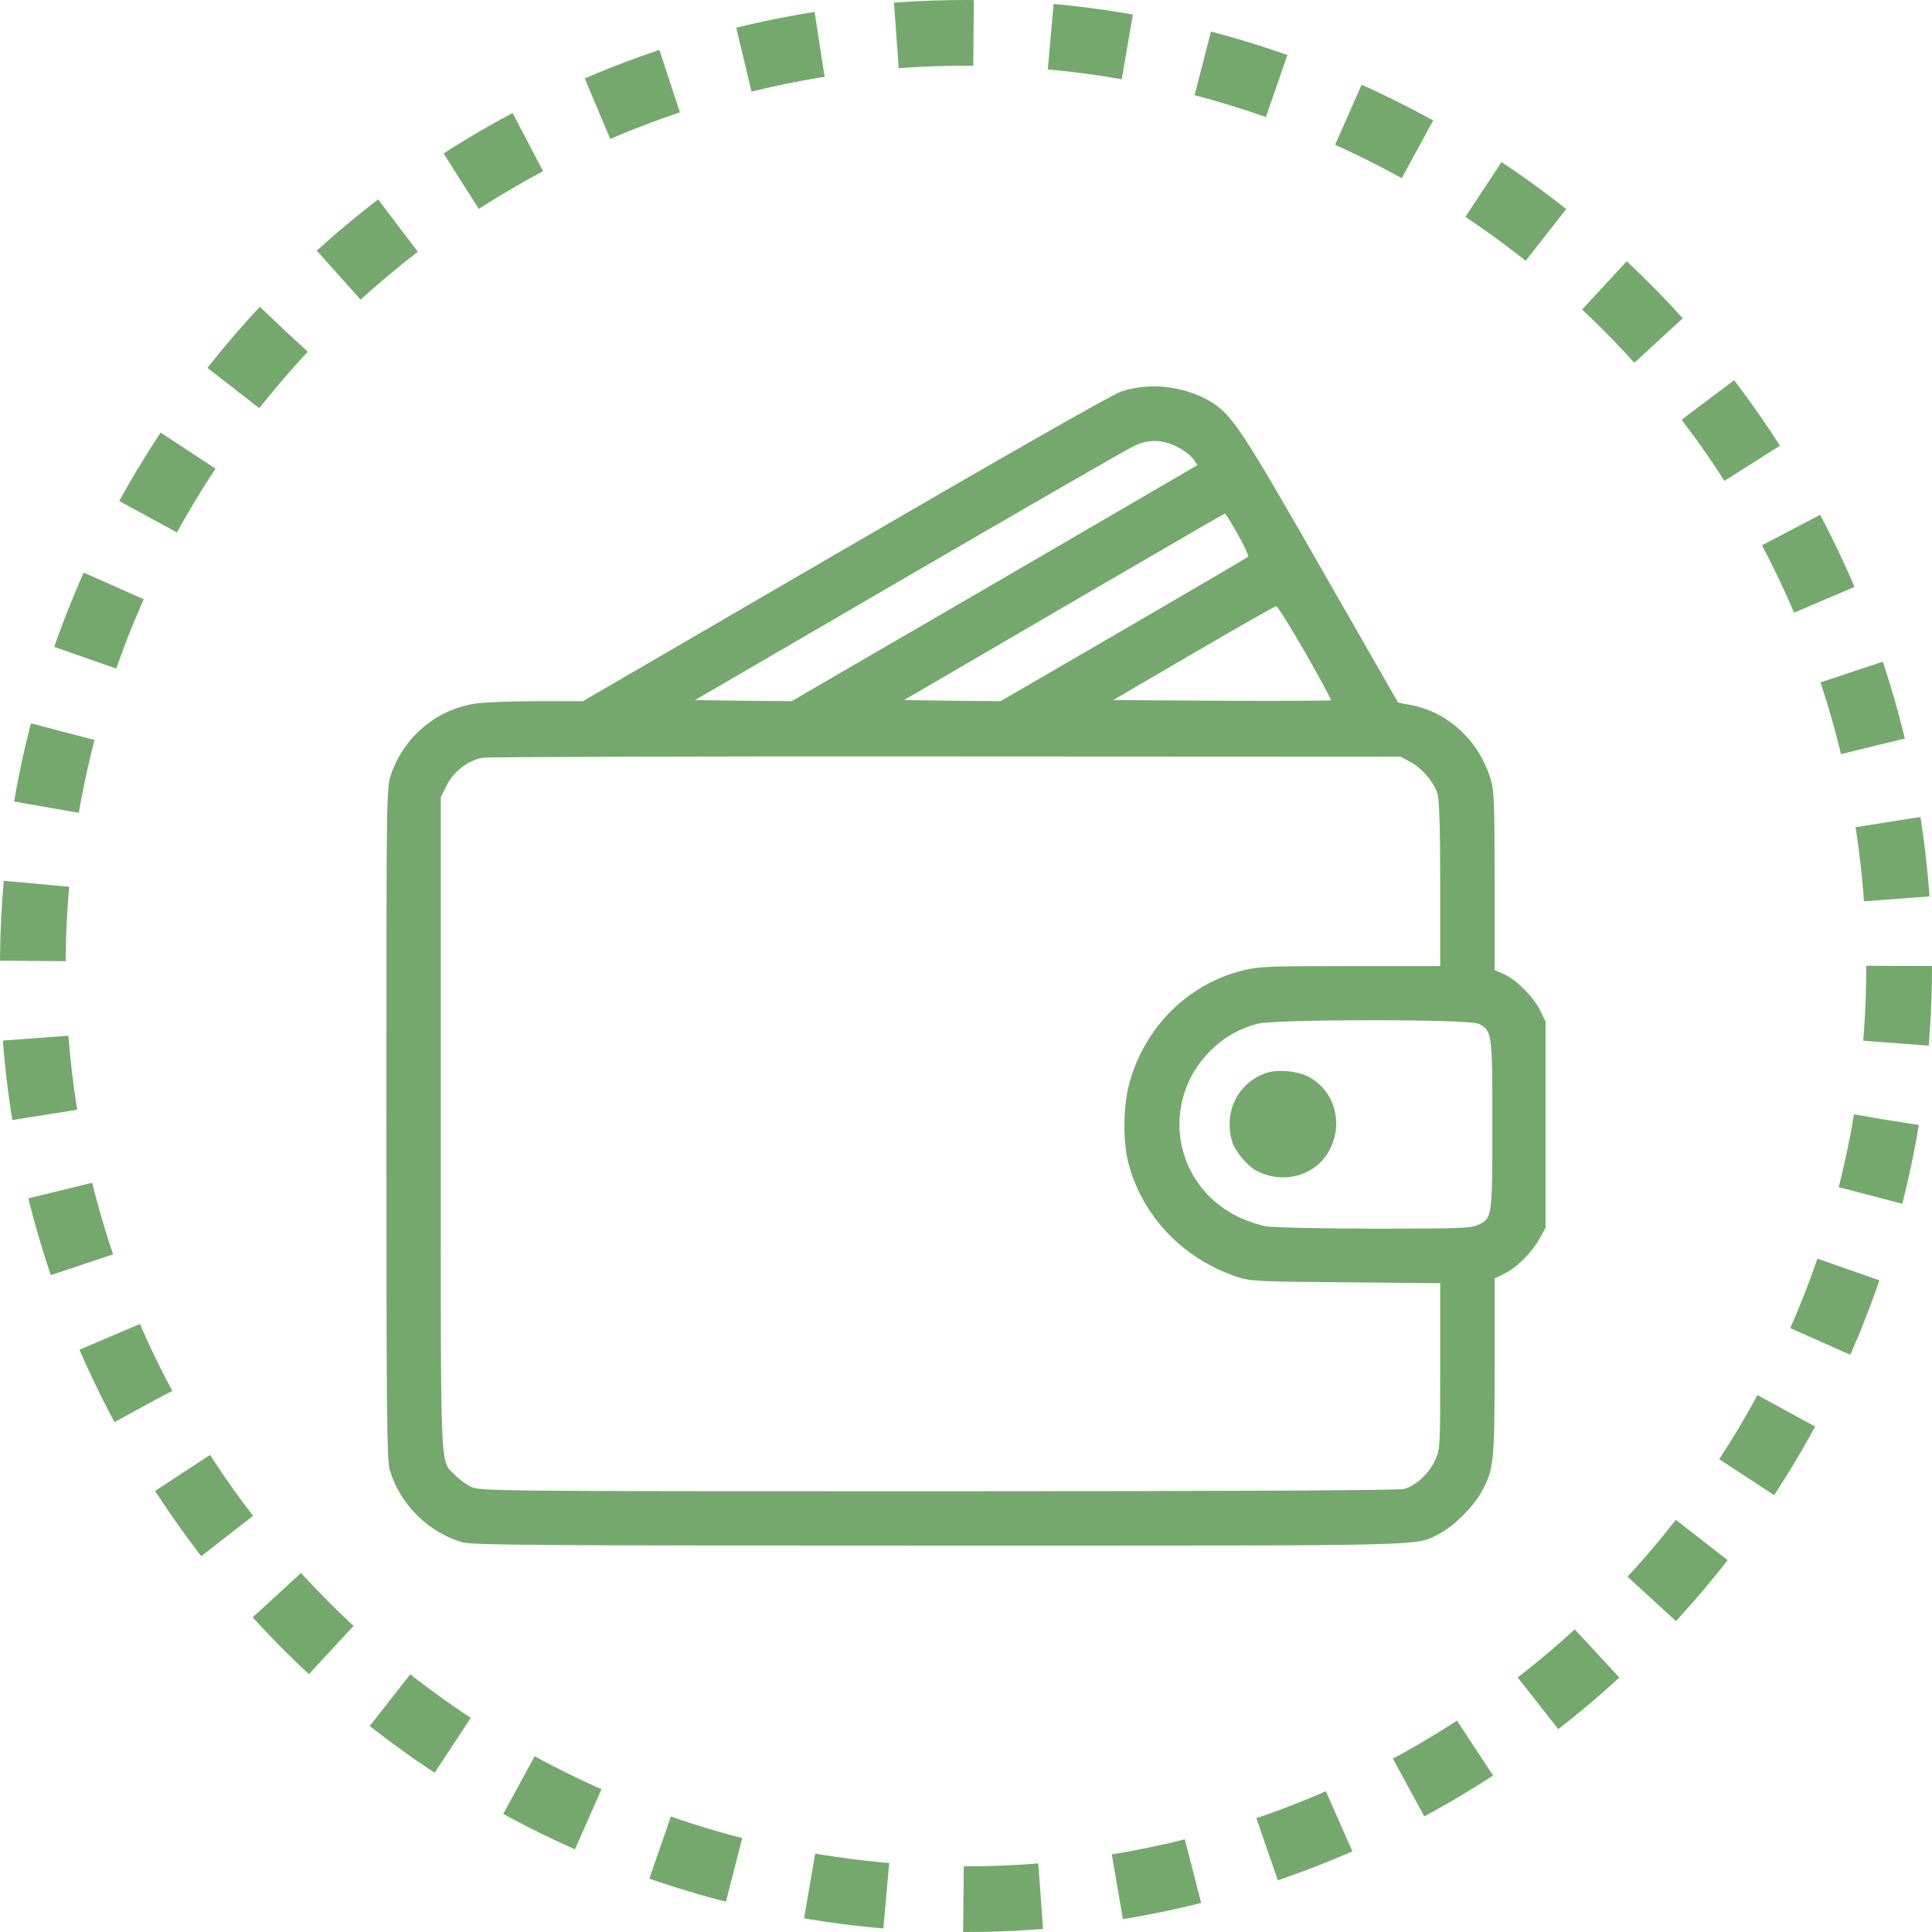 <?xml version="1.0" encoding="UTF-8"?> <svg xmlns="http://www.w3.org/2000/svg" width="500" height="500" viewBox="0 0 500 500" fill="none"> <circle cx="250" cy="250" r="241.5" fill="#D9D9D9" fill-opacity="0.01" stroke="#75A86D" stroke-width="17" stroke-dasharray="20 20"></circle> <path d="M290.029 101.381C287.683 102.201 260.235 117.844 218.534 142.099L150.85 181.469H138.768C132.141 181.469 124.985 181.762 122.874 182.114C112.845 183.696 104.516 190.726 101.173 200.51C100 203.85 100 205.373 100 290.734C100 366.252 100.117 377.911 100.88 380.489C103.519 389.277 110.733 396.483 119.531 399.12C122.111 399.881 137.537 399.998 243.343 399.998C374.135 399.998 365.982 400.174 372.551 396.893C376.188 395.018 381.349 389.921 383.402 386.113C386.628 380.313 386.804 378.321 386.804 353.598V330.866L389.619 329.46C392.845 327.819 396.657 323.894 398.651 320.203L400 317.684V291.027V264.37L398.592 261.499C396.774 257.925 392.493 253.59 389.267 252.125L386.804 251.012V228.046C386.804 208.654 386.686 204.611 385.865 201.916C382.874 191.781 374.839 184.281 365.103 182.465L361.818 181.821L341.877 147.02C320.762 110.11 318.651 107.005 312.727 103.607C305.924 99.799 297.185 98.92 290.029 101.381ZM304.575 115.618C306.276 116.438 308.152 117.844 308.798 118.781L309.912 120.363L257.419 150.946L204.868 181.469L192.375 181.352L179.883 181.176L235.249 148.954C265.748 131.202 291.906 116.145 293.431 115.442C297.185 113.626 300.762 113.684 304.575 115.618ZM320.352 138.291C321.994 141.22 323.226 143.857 322.991 144.091C322.757 144.325 308.27 152.82 290.733 163.014L258.944 181.469L246.452 181.352L233.959 181.176L275.367 157.039C298.123 143.798 316.833 132.901 317.009 132.901C317.185 132.901 318.651 135.303 320.352 138.291ZM337.83 168.932C341.584 175.552 344.575 181.059 344.457 181.235C344.282 181.352 331.554 181.411 316.129 181.352L288.094 181.176L308.856 169.049C320.293 162.37 329.912 156.921 330.264 156.863C330.616 156.863 334.018 162.311 337.83 168.932ZM364.868 197.112C367.977 198.752 371.144 202.443 372.023 205.431C372.493 206.955 372.727 214.454 372.727 228.866V250.016H349.384C328.035 250.016 325.572 250.133 321.466 251.188C307.39 254.761 296.305 265.776 292.317 280.188C290.674 286.047 290.557 295.304 292.023 300.987C295.601 314.696 306.1 325.769 320.176 330.456C323.519 331.569 325.455 331.686 348.27 331.862L372.727 332.096V353.598C372.727 374.982 372.727 375.099 371.32 378.087C369.736 381.426 366.393 384.531 363.343 385.352C362.053 385.703 317.889 385.938 242.815 385.938C128.622 385.938 124.282 385.879 121.994 384.824C120.704 384.238 118.827 382.832 117.771 381.778C113.783 377.56 114.076 384.238 114.076 290.851V206.31L115.601 203.264C117.361 199.69 120.997 196.878 124.809 196.116C126.158 195.882 180.176 195.706 244.868 195.765L362.463 195.823L364.868 197.112ZM382.698 264.956C386.158 266.772 386.217 267.182 386.217 291.027C386.217 315.106 386.217 315.282 382.463 317.039C380.704 317.86 377.419 317.977 355.894 317.977C342.405 317.977 329.795 317.684 327.859 317.391C325.924 317.098 322.522 315.926 320.235 314.813C303.636 306.611 300.117 285.109 313.196 271.986C316.716 268.471 320.587 266.245 325.396 264.956C330.088 263.725 380.293 263.725 382.698 264.956Z" fill="#75A86D"></path> <path d="M327.39 277.786C320.293 280.422 316.716 287.746 318.827 295.303C319.531 297.823 322.815 301.806 325.279 303.037C332.317 306.669 340.88 304.15 344.223 297.354C347.742 290.323 345.22 282.063 338.534 278.606C335.484 277.083 330.323 276.673 327.39 277.786Z" fill="#75A86D"></path> </svg> 